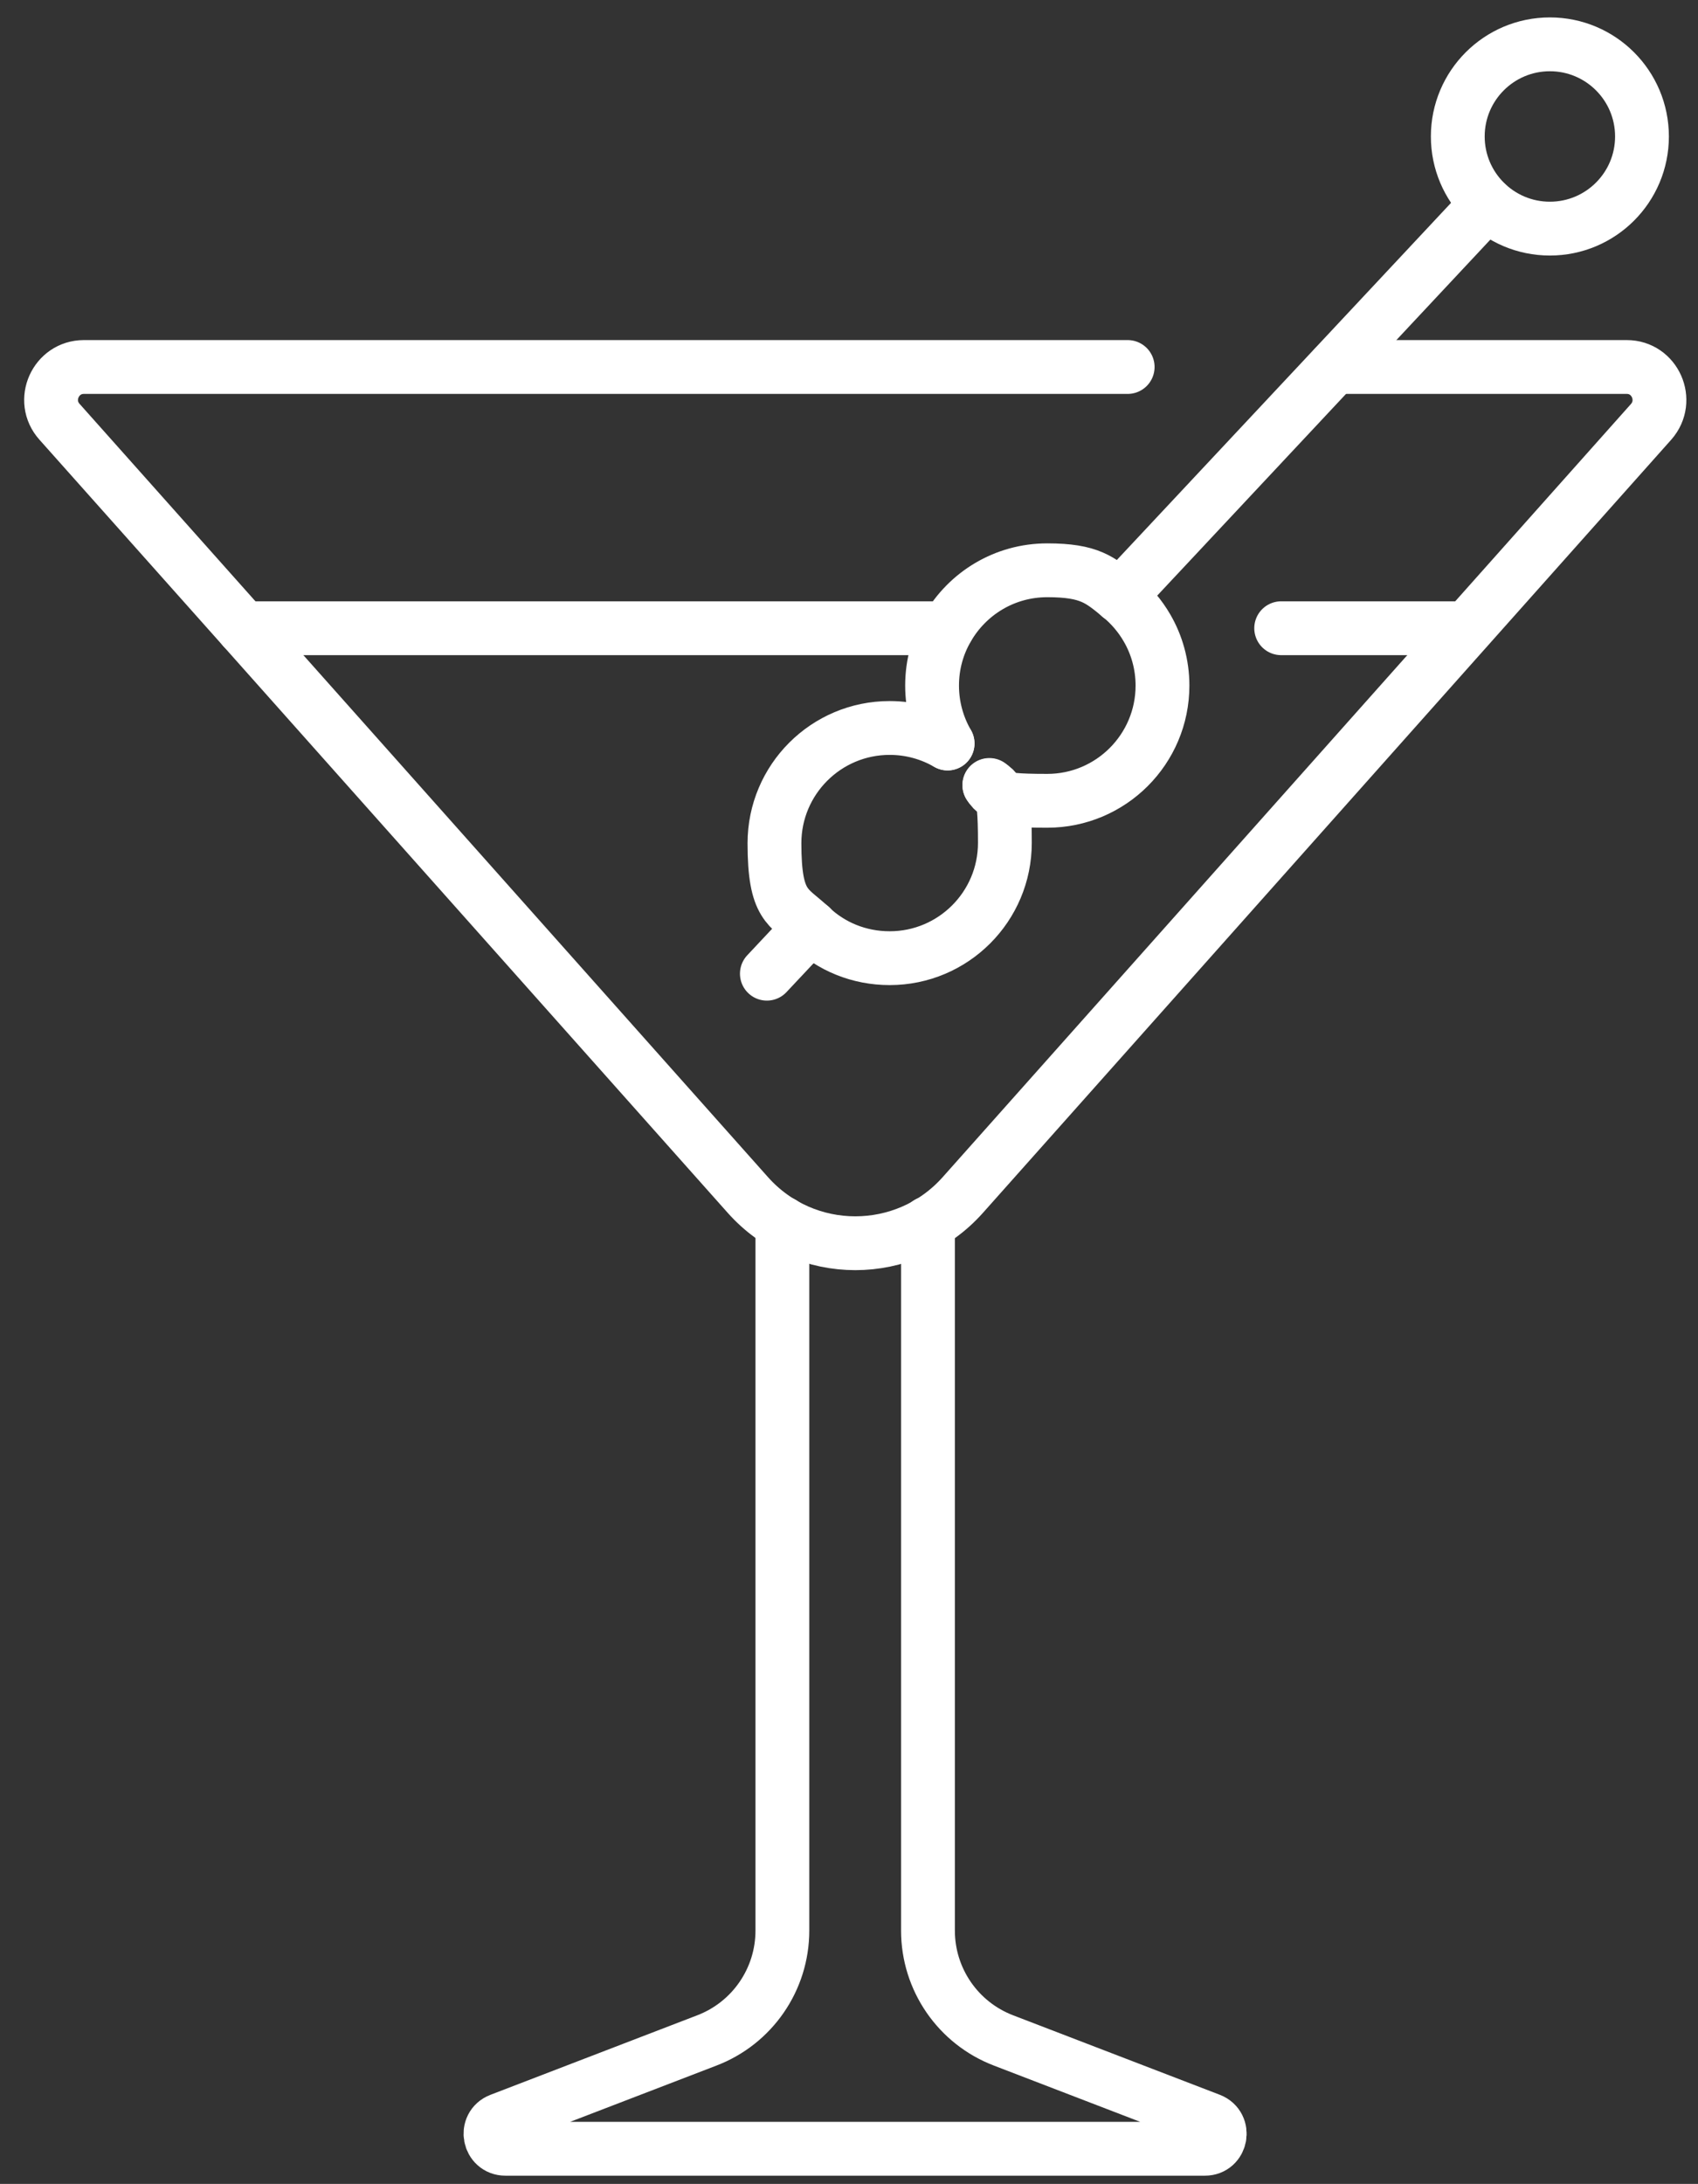 <?xml version="1.0" encoding="UTF-8"?>
<svg xmlns="http://www.w3.org/2000/svg" version="1.1" viewBox="0 0 536.5 689.7">
  <rect x="0" y="0" width="536.5" height="689.7" fill="#333333" stroke="none"/>
  <defs>
    <style>
      .cls-1 {
        fill: none;
        stroke: #fff;
        stroke-linecap: round;
        stroke-linejoin: round;
        stroke-width: 17px;
      }
    </style>
  </defs>
  <!-- Generator: Adobe Illustrator 28.7.8, SVG Export Plug-In . SVG Version: 1.2.0 Build 200)  -->
  <g>
    <g id="Layer_1">
      <g>
        <path class="cls-1" d="M356.3,115.9H26.5c-8.9,0-13.7,10.6-7.7,17.3l58.1,65.2,159.4,179c18.1,20.3,49.8,20.3,67.9,0l159.4-179,58.1-65.2c5.9-6.7,1.2-17.3-7.7-17.3h-92.3"/>
        <line class="cls-1" x1="463.5" y1="198.4" x2="404.8" y2="198.4"/>
        <line class="cls-1" x1="299.3" y1="198.4" x2="76.9" y2="198.4"/>
        <line class="cls-1" x1="256.2" y1="292.7" x2="242.3" y2="307.5"/>
        <polyline class="cls-1" points="353.8 188.3 421.6 115.9 469.8 64.4"/>
        <circle class="cls-1" cx="489.7" cy="43.1" r="29.1"/>
        <path class="cls-1" d="M299.4,234.8c-5.4-3.1-11.6-4.9-18.3-4.9-20.1,0-36.4,16.3-36.4,36.4s4.4,19.8,11.4,26.4c6.5,6.2,15.3,9.9,25,9.9,20.1,0,36.4-16.3,36.4-36.4s-1.8-12.9-4.9-18.3"/>
        <path class="cls-1" d="M299.4,234.8c-3.1-5.4-4.9-11.6-4.9-18.3s1.8-12.9,4.9-18.2c6.3-10.9,18-18.2,31.5-18.2s16.7,3.1,23,8.2c3.4,2.8,6.3,6.2,8.5,10,3.1,5.3,4.9,11.6,4.9,18.2,0,20.1-16.3,36.4-36.4,36.4s-12.9-1.8-18.3-4.9"/>
        <path class="cls-1" d="M247.2,386.3v223.4c0,15.4-9.5,29.2-23.9,34.7l-65.3,25.1c-4.9,1.9-3.5,9.1,1.7,9.1h221c5.2,0,6.5-7.2,1.7-9.1l-65.3-25.1c-14.4-5.5-23.9-19.3-23.9-34.7v-223.4"/>
      </g>
    </g>
  </g>
</svg>